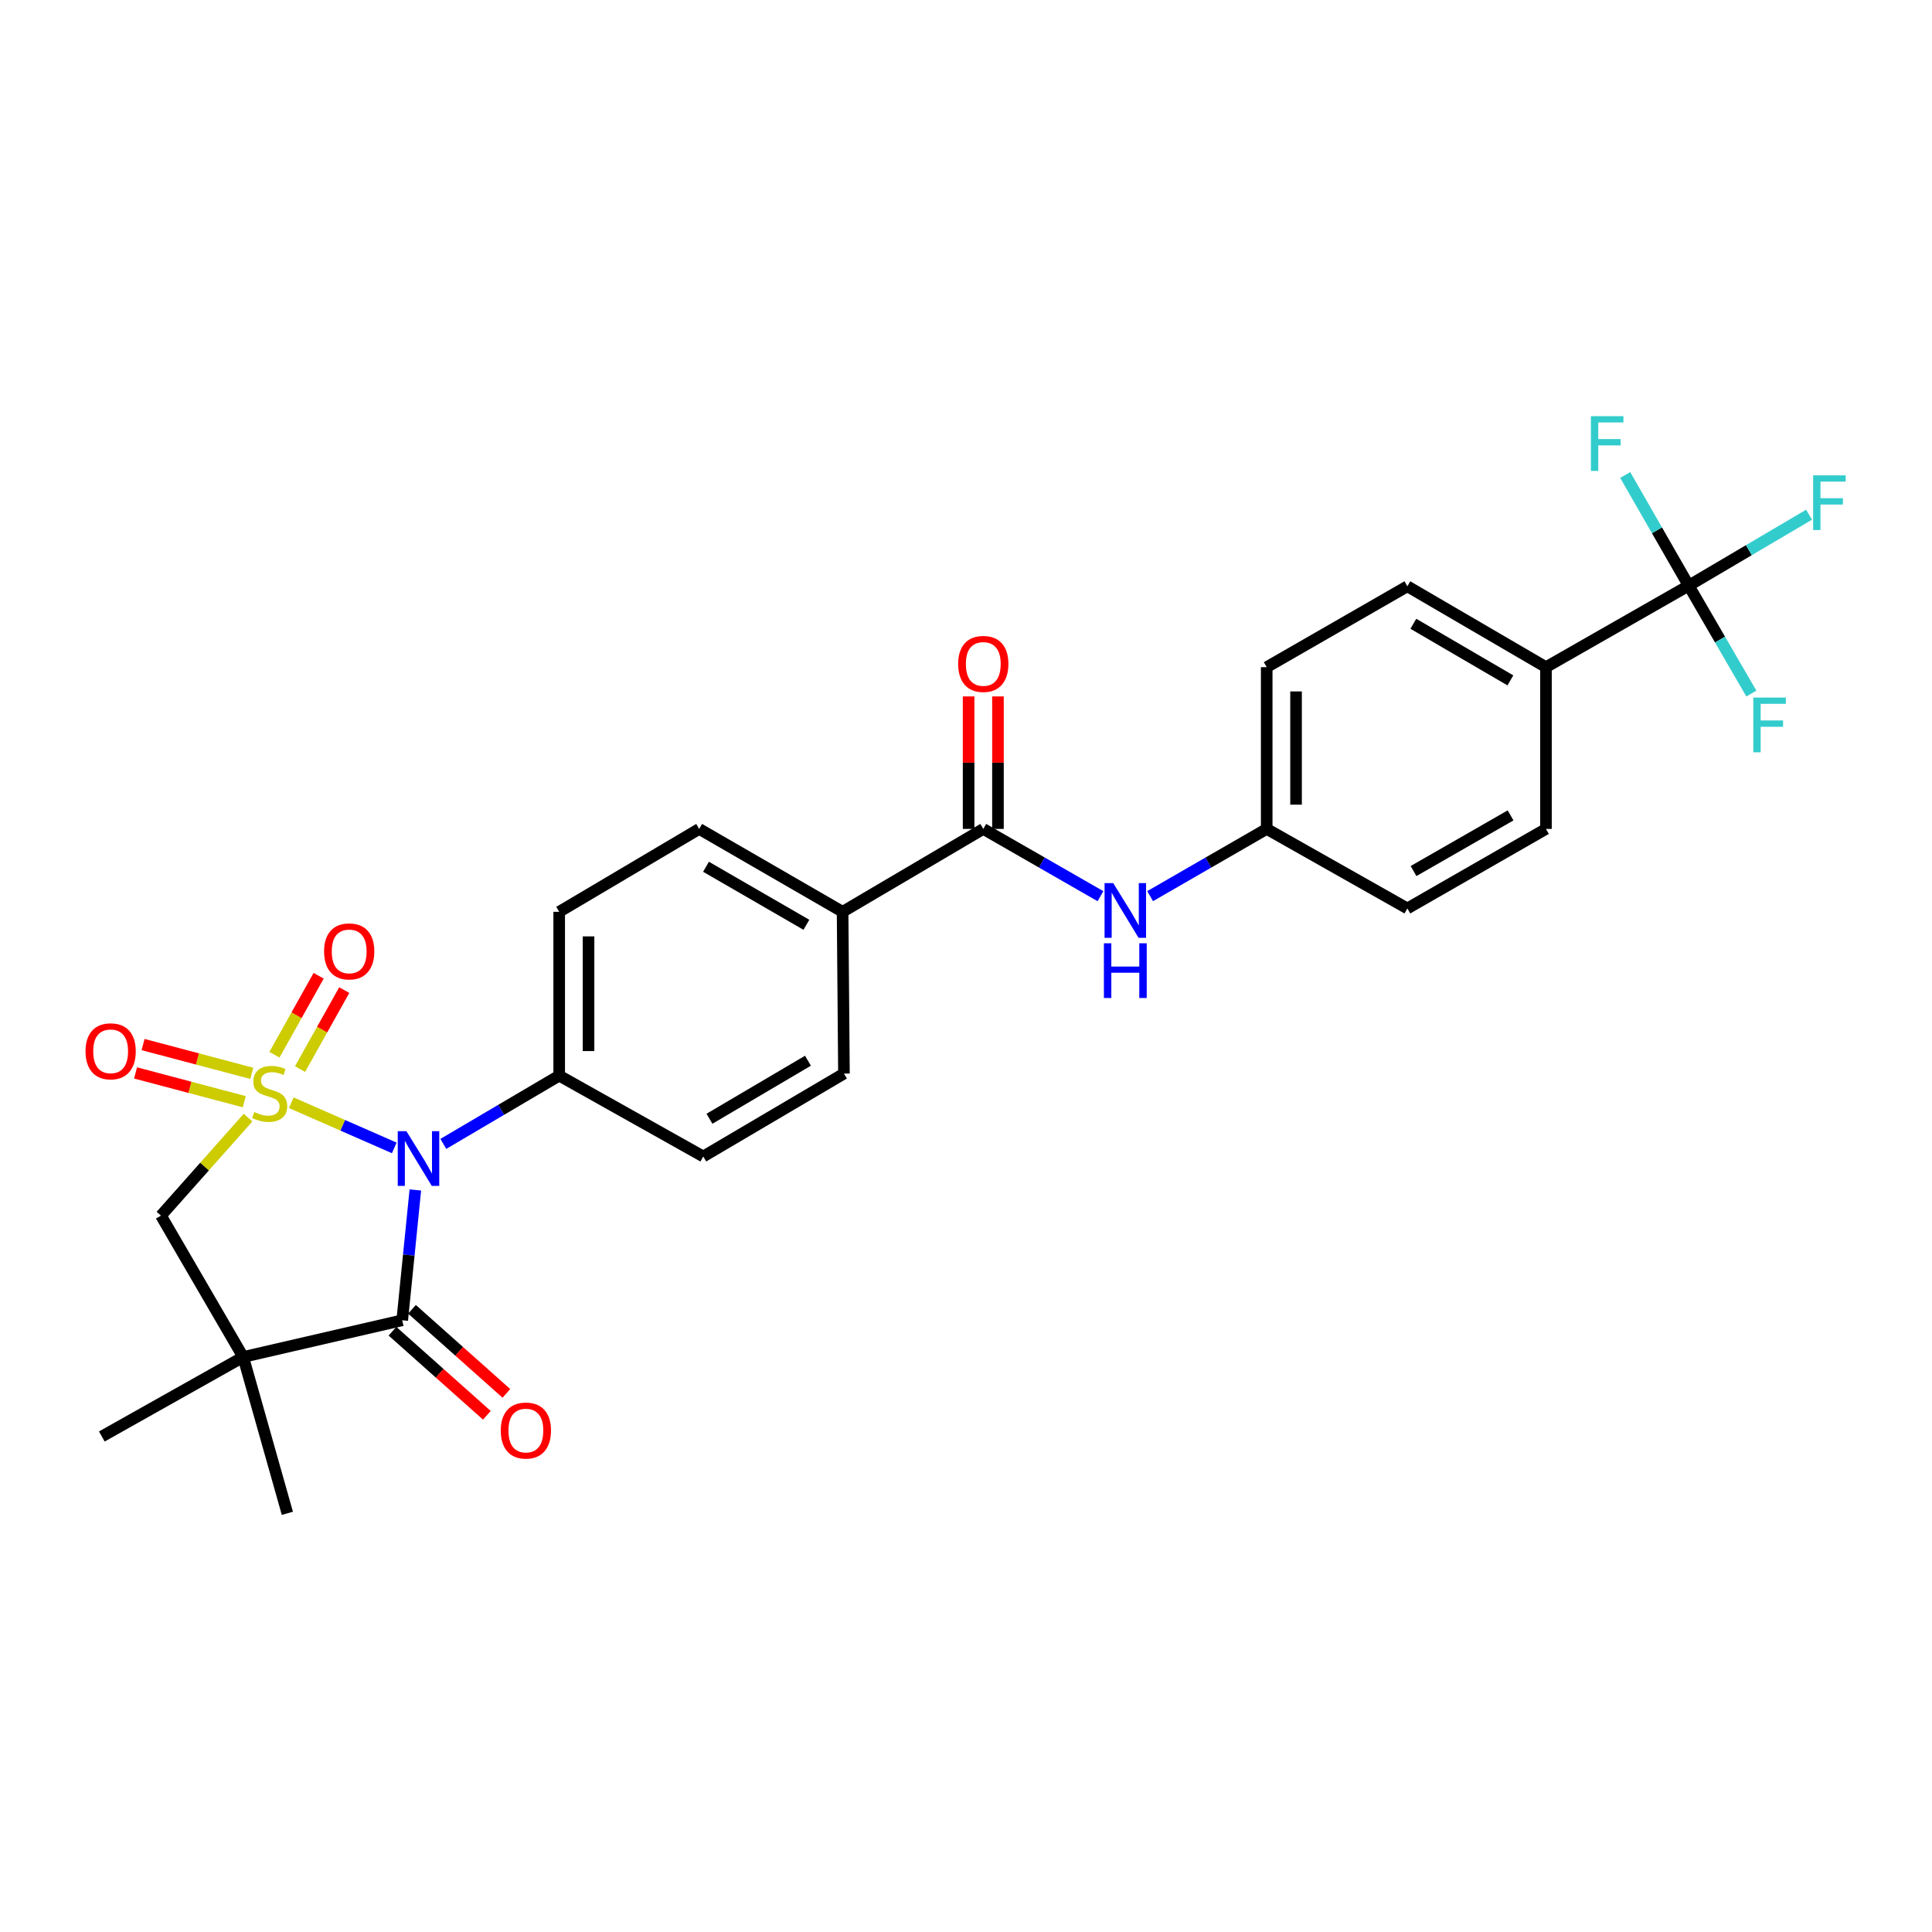 <?xml version='1.0' encoding='iso-8859-1'?>
<svg version='1.1' baseProfile='full'
              xmlns='http://www.w3.org/2000/svg'
                      xmlns:rdkit='http://www.rdkit.org/xml'
                      xmlns:xlink='http://www.w3.org/1999/xlink'
                  xml:space='preserve'
width='1000px' height='1000px' viewBox='0 0 1000 1000'>
<!-- END OF HEADER -->
<rect style='opacity:1.0;fill:#FFFFFF;stroke:none' width='1000' height='1000' x='0' y='0'> </rect>
<path class='bond-0' d='M 150.775,570.775 L 177.427,582.465' style='fill:none;fill-rule:evenodd;stroke:#CCCC00;stroke-width:6px;stroke-linecap:butt;stroke-linejoin:miter;stroke-opacity:1' />
<path class='bond-0' d='M 177.427,582.465 L 204.078,594.154' style='fill:none;fill-rule:evenodd;stroke:#0000FF;stroke-width:6px;stroke-linecap:butt;stroke-linejoin:miter;stroke-opacity:1' />
<path class='bond-3' d='M 128.394,578.473 L 105.853,603.839' style='fill:none;fill-rule:evenodd;stroke:#CCCC00;stroke-width:6px;stroke-linecap:butt;stroke-linejoin:miter;stroke-opacity:1' />
<path class='bond-3' d='M 105.853,603.839 L 83.312,629.206' style='fill:none;fill-rule:evenodd;stroke:#000000;stroke-width:6px;stroke-linecap:butt;stroke-linejoin:miter;stroke-opacity:1' />
<path class='bond-6' d='M 155.303,553.355 L 166.745,532.916' style='fill:none;fill-rule:evenodd;stroke:#CCCC00;stroke-width:6px;stroke-linecap:butt;stroke-linejoin:miter;stroke-opacity:1' />
<path class='bond-6' d='M 166.745,532.916 L 178.187,512.477' style='fill:none;fill-rule:evenodd;stroke:#FF0000;stroke-width:6px;stroke-linecap:butt;stroke-linejoin:miter;stroke-opacity:1' />
<path class='bond-6' d='M 142.048,545.935 L 153.49,525.496' style='fill:none;fill-rule:evenodd;stroke:#CCCC00;stroke-width:6px;stroke-linecap:butt;stroke-linejoin:miter;stroke-opacity:1' />
<path class='bond-6' d='M 153.49,525.496 L 164.932,505.057' style='fill:none;fill-rule:evenodd;stroke:#FF0000;stroke-width:6px;stroke-linecap:butt;stroke-linejoin:miter;stroke-opacity:1' />
<path class='bond-7' d='M 130.327,555.561 L 102.19,548.11' style='fill:none;fill-rule:evenodd;stroke:#CCCC00;stroke-width:6px;stroke-linecap:butt;stroke-linejoin:miter;stroke-opacity:1' />
<path class='bond-7' d='M 102.19,548.11 L 74.052,540.66' style='fill:none;fill-rule:evenodd;stroke:#FF0000;stroke-width:6px;stroke-linecap:butt;stroke-linejoin:miter;stroke-opacity:1' />
<path class='bond-7' d='M 126.439,570.245 L 98.301,562.794' style='fill:none;fill-rule:evenodd;stroke:#CCCC00;stroke-width:6px;stroke-linecap:butt;stroke-linejoin:miter;stroke-opacity:1' />
<path class='bond-7' d='M 98.301,562.794 L 70.164,555.344' style='fill:none;fill-rule:evenodd;stroke:#FF0000;stroke-width:6px;stroke-linecap:butt;stroke-linejoin:miter;stroke-opacity:1' />
<path class='bond-1' d='M 214.98,615.916 L 211.587,649.642' style='fill:none;fill-rule:evenodd;stroke:#0000FF;stroke-width:6px;stroke-linecap:butt;stroke-linejoin:miter;stroke-opacity:1' />
<path class='bond-1' d='M 211.587,649.642 L 208.194,683.368' style='fill:none;fill-rule:evenodd;stroke:#000000;stroke-width:6px;stroke-linecap:butt;stroke-linejoin:miter;stroke-opacity:1' />
<path class='bond-8' d='M 229.469,592.08 L 259.453,574.414' style='fill:none;fill-rule:evenodd;stroke:#0000FF;stroke-width:6px;stroke-linecap:butt;stroke-linejoin:miter;stroke-opacity:1' />
<path class='bond-8' d='M 259.453,574.414 L 289.437,556.748' style='fill:none;fill-rule:evenodd;stroke:#000000;stroke-width:6px;stroke-linecap:butt;stroke-linejoin:miter;stroke-opacity:1' />
<path class='bond-12' d='M 203.142,689.04 L 227.572,710.797' style='fill:none;fill-rule:evenodd;stroke:#000000;stroke-width:6px;stroke-linecap:butt;stroke-linejoin:miter;stroke-opacity:1' />
<path class='bond-12' d='M 227.572,710.797 L 252.002,732.553' style='fill:none;fill-rule:evenodd;stroke:#FF0000;stroke-width:6px;stroke-linecap:butt;stroke-linejoin:miter;stroke-opacity:1' />
<path class='bond-12' d='M 213.245,677.696 L 237.675,699.453' style='fill:none;fill-rule:evenodd;stroke:#000000;stroke-width:6px;stroke-linecap:butt;stroke-linejoin:miter;stroke-opacity:1' />
<path class='bond-12' d='M 237.675,699.453 L 262.104,721.209' style='fill:none;fill-rule:evenodd;stroke:#FF0000;stroke-width:6px;stroke-linecap:butt;stroke-linejoin:miter;stroke-opacity:1' />
<path class='bond-28' d='M 208.194,683.368 L 125.87,702.373' style='fill:none;fill-rule:evenodd;stroke:#000000;stroke-width:6px;stroke-linecap:butt;stroke-linejoin:miter;stroke-opacity:1' />
<path class='bond-2' d='M 125.87,702.373 L 83.312,629.206' style='fill:none;fill-rule:evenodd;stroke:#000000;stroke-width:6px;stroke-linecap:butt;stroke-linejoin:miter;stroke-opacity:1' />
<path class='bond-24' d='M 125.87,702.373 L 148.74,783.287' style='fill:none;fill-rule:evenodd;stroke:#000000;stroke-width:6px;stroke-linecap:butt;stroke-linejoin:miter;stroke-opacity:1' />
<path class='bond-25' d='M 125.87,702.373 L 52.703,743.522' style='fill:none;fill-rule:evenodd;stroke:#000000;stroke-width:6px;stroke-linecap:butt;stroke-linejoin:miter;stroke-opacity:1' />
<path class='bond-4' d='M 874.073,303.119 L 800.188,345.323' style='fill:none;fill-rule:evenodd;stroke:#000000;stroke-width:6px;stroke-linecap:butt;stroke-linejoin:miter;stroke-opacity:1' />
<path class='bond-18' d='M 874.073,303.119 L 905.216,284.763' style='fill:none;fill-rule:evenodd;stroke:#000000;stroke-width:6px;stroke-linecap:butt;stroke-linejoin:miter;stroke-opacity:1' />
<path class='bond-18' d='M 905.216,284.763 L 936.36,266.406' style='fill:none;fill-rule:evenodd;stroke:#33CCCC;stroke-width:6px;stroke-linecap:butt;stroke-linejoin:miter;stroke-opacity:1' />
<path class='bond-19' d='M 874.073,303.119 L 890.286,331.049' style='fill:none;fill-rule:evenodd;stroke:#000000;stroke-width:6px;stroke-linecap:butt;stroke-linejoin:miter;stroke-opacity:1' />
<path class='bond-19' d='M 890.286,331.049 L 906.5,358.979' style='fill:none;fill-rule:evenodd;stroke:#33CCCC;stroke-width:6px;stroke-linecap:butt;stroke-linejoin:miter;stroke-opacity:1' />
<path class='bond-20' d='M 874.073,303.119 L 857.642,274.49' style='fill:none;fill-rule:evenodd;stroke:#000000;stroke-width:6px;stroke-linecap:butt;stroke-linejoin:miter;stroke-opacity:1' />
<path class='bond-20' d='M 857.642,274.49 L 841.212,245.861' style='fill:none;fill-rule:evenodd;stroke:#33CCCC;stroke-width:6px;stroke-linecap:butt;stroke-linejoin:miter;stroke-opacity:1' />
<path class='bond-5' d='M 508.946,429.048 L 436.125,471.952' style='fill:none;fill-rule:evenodd;stroke:#000000;stroke-width:6px;stroke-linecap:butt;stroke-linejoin:miter;stroke-opacity:1' />
<path class='bond-9' d='M 508.946,429.048 L 539.273,446.458' style='fill:none;fill-rule:evenodd;stroke:#000000;stroke-width:6px;stroke-linecap:butt;stroke-linejoin:miter;stroke-opacity:1' />
<path class='bond-9' d='M 539.273,446.458 L 569.6,463.869' style='fill:none;fill-rule:evenodd;stroke:#0000FF;stroke-width:6px;stroke-linecap:butt;stroke-linejoin:miter;stroke-opacity:1' />
<path class='bond-13' d='M 516.542,429.048 L 516.542,394.756' style='fill:none;fill-rule:evenodd;stroke:#000000;stroke-width:6px;stroke-linecap:butt;stroke-linejoin:miter;stroke-opacity:1' />
<path class='bond-13' d='M 516.542,394.756 L 516.542,360.465' style='fill:none;fill-rule:evenodd;stroke:#FF0000;stroke-width:6px;stroke-linecap:butt;stroke-linejoin:miter;stroke-opacity:1' />
<path class='bond-13' d='M 501.351,429.048 L 501.351,394.756' style='fill:none;fill-rule:evenodd;stroke:#000000;stroke-width:6px;stroke-linecap:butt;stroke-linejoin:miter;stroke-opacity:1' />
<path class='bond-13' d='M 501.351,394.756 L 501.351,360.465' style='fill:none;fill-rule:evenodd;stroke:#FF0000;stroke-width:6px;stroke-linecap:butt;stroke-linejoin:miter;stroke-opacity:1' />
<path class='bond-14' d='M 289.437,556.748 L 289.437,471.952' style='fill:none;fill-rule:evenodd;stroke:#000000;stroke-width:6px;stroke-linecap:butt;stroke-linejoin:miter;stroke-opacity:1' />
<path class='bond-14' d='M 304.627,544.029 L 304.627,484.671' style='fill:none;fill-rule:evenodd;stroke:#000000;stroke-width:6px;stroke-linecap:butt;stroke-linejoin:miter;stroke-opacity:1' />
<path class='bond-15' d='M 289.437,556.748 L 364.005,598.589' style='fill:none;fill-rule:evenodd;stroke:#000000;stroke-width:6px;stroke-linecap:butt;stroke-linejoin:miter;stroke-opacity:1' />
<path class='bond-23' d='M 595.311,463.84 L 625.477,446.444' style='fill:none;fill-rule:evenodd;stroke:#0000FF;stroke-width:6px;stroke-linecap:butt;stroke-linejoin:miter;stroke-opacity:1' />
<path class='bond-23' d='M 625.477,446.444 L 655.643,429.048' style='fill:none;fill-rule:evenodd;stroke:#000000;stroke-width:6px;stroke-linecap:butt;stroke-linejoin:miter;stroke-opacity:1' />
<path class='bond-10' d='M 800.188,345.323 L 728.447,303.465' style='fill:none;fill-rule:evenodd;stroke:#000000;stroke-width:6px;stroke-linecap:butt;stroke-linejoin:miter;stroke-opacity:1' />
<path class='bond-10' d='M 781.772,352.165 L 731.553,322.864' style='fill:none;fill-rule:evenodd;stroke:#000000;stroke-width:6px;stroke-linecap:butt;stroke-linejoin:miter;stroke-opacity:1' />
<path class='bond-30' d='M 800.188,345.323 L 800.188,429.048' style='fill:none;fill-rule:evenodd;stroke:#000000;stroke-width:6px;stroke-linecap:butt;stroke-linejoin:miter;stroke-opacity:1' />
<path class='bond-11' d='M 436.125,471.952 L 436.826,555.685' style='fill:none;fill-rule:evenodd;stroke:#000000;stroke-width:6px;stroke-linecap:butt;stroke-linejoin:miter;stroke-opacity:1' />
<path class='bond-29' d='M 436.125,471.952 L 361.895,429.048' style='fill:none;fill-rule:evenodd;stroke:#000000;stroke-width:6px;stroke-linecap:butt;stroke-linejoin:miter;stroke-opacity:1' />
<path class='bond-29' d='M 417.389,478.668 L 365.428,448.635' style='fill:none;fill-rule:evenodd;stroke:#000000;stroke-width:6px;stroke-linecap:butt;stroke-linejoin:miter;stroke-opacity:1' />
<path class='bond-16' d='M 289.437,471.952 L 361.895,429.048' style='fill:none;fill-rule:evenodd;stroke:#000000;stroke-width:6px;stroke-linecap:butt;stroke-linejoin:miter;stroke-opacity:1' />
<path class='bond-17' d='M 364.005,598.589 L 436.826,555.685' style='fill:none;fill-rule:evenodd;stroke:#000000;stroke-width:6px;stroke-linecap:butt;stroke-linejoin:miter;stroke-opacity:1' />
<path class='bond-17' d='M 367.217,579.066 L 418.192,549.033' style='fill:none;fill-rule:evenodd;stroke:#000000;stroke-width:6px;stroke-linecap:butt;stroke-linejoin:miter;stroke-opacity:1' />
<path class='bond-21' d='M 800.188,429.048 L 728.447,470.205' style='fill:none;fill-rule:evenodd;stroke:#000000;stroke-width:6px;stroke-linecap:butt;stroke-linejoin:miter;stroke-opacity:1' />
<path class='bond-21' d='M 781.868,422.045 L 731.649,450.855' style='fill:none;fill-rule:evenodd;stroke:#000000;stroke-width:6px;stroke-linecap:butt;stroke-linejoin:miter;stroke-opacity:1' />
<path class='bond-22' d='M 728.447,303.465 L 655.643,345.323' style='fill:none;fill-rule:evenodd;stroke:#000000;stroke-width:6px;stroke-linecap:butt;stroke-linejoin:miter;stroke-opacity:1' />
<path class='bond-26' d='M 655.643,429.048 L 728.447,470.205' style='fill:none;fill-rule:evenodd;stroke:#000000;stroke-width:6px;stroke-linecap:butt;stroke-linejoin:miter;stroke-opacity:1' />
<path class='bond-27' d='M 655.643,429.048 L 655.643,345.323' style='fill:none;fill-rule:evenodd;stroke:#000000;stroke-width:6px;stroke-linecap:butt;stroke-linejoin:miter;stroke-opacity:1' />
<path class='bond-27' d='M 670.834,416.489 L 670.834,357.882' style='fill:none;fill-rule:evenodd;stroke:#000000;stroke-width:6px;stroke-linecap:butt;stroke-linejoin:miter;stroke-opacity:1' />
<path  class='atom-0' d='M 131.592 575.591
Q 131.912 575.711, 133.232 576.271
Q 134.552 576.831, 135.992 577.191
Q 137.472 577.511, 138.912 577.511
Q 141.592 577.511, 143.152 576.231
Q 144.712 574.911, 144.712 572.631
Q 144.712 571.071, 143.912 570.111
Q 143.152 569.151, 141.952 568.631
Q 140.752 568.111, 138.752 567.511
Q 136.232 566.751, 134.712 566.031
Q 133.232 565.311, 132.152 563.791
Q 131.112 562.271, 131.112 559.711
Q 131.112 556.151, 133.512 553.951
Q 135.952 551.751, 140.752 551.751
Q 144.032 551.751, 147.752 553.311
L 146.832 556.391
Q 143.432 554.991, 140.872 554.991
Q 138.112 554.991, 136.592 556.151
Q 135.072 557.271, 135.112 559.231
Q 135.112 560.751, 135.872 561.671
Q 136.672 562.591, 137.792 563.111
Q 138.952 563.631, 140.872 564.231
Q 143.432 565.031, 144.952 565.831
Q 146.472 566.631, 147.552 568.271
Q 148.672 569.871, 148.672 572.631
Q 148.672 576.551, 146.032 578.671
Q 143.432 580.751, 139.072 580.751
Q 136.552 580.751, 134.632 580.191
Q 132.752 579.671, 130.512 578.751
L 131.592 575.591
' fill='#CCCC00'/>
<path  class='atom-1' d='M 210.356 585.492
L 219.636 600.492
Q 220.556 601.972, 222.036 604.652
Q 223.516 607.332, 223.596 607.492
L 223.596 585.492
L 227.356 585.492
L 227.356 613.812
L 223.476 613.812
L 213.516 597.412
Q 212.356 595.492, 211.116 593.292
Q 209.916 591.092, 209.556 590.412
L 209.556 613.812
L 205.876 613.812
L 205.876 585.492
L 210.356 585.492
' fill='#0000FF'/>
<path  class='atom-7' d='M 167.741 492.446
Q 167.741 485.646, 171.101 481.846
Q 174.461 478.046, 180.741 478.046
Q 187.021 478.046, 190.381 481.846
Q 193.741 485.646, 193.741 492.446
Q 193.741 499.326, 190.341 503.246
Q 186.941 507.126, 180.741 507.126
Q 174.501 507.126, 171.101 503.246
Q 167.741 499.366, 167.741 492.446
M 180.741 503.926
Q 185.061 503.926, 187.381 501.046
Q 189.741 498.126, 189.741 492.446
Q 189.741 486.886, 187.381 484.086
Q 185.061 481.246, 180.741 481.246
Q 176.421 481.246, 174.061 484.046
Q 171.741 486.846, 171.741 492.446
Q 171.741 498.166, 174.061 501.046
Q 176.421 503.926, 180.741 503.926
' fill='#FF0000'/>
<path  class='atom-8' d='M 44.269 544.153
Q 44.269 537.353, 47.629 533.553
Q 50.989 529.753, 57.269 529.753
Q 63.549 529.753, 66.909 533.553
Q 70.269 537.353, 70.269 544.153
Q 70.269 551.033, 66.869 554.953
Q 63.469 558.833, 57.269 558.833
Q 51.029 558.833, 47.629 554.953
Q 44.269 551.073, 44.269 544.153
M 57.269 555.633
Q 61.589 555.633, 63.909 552.753
Q 66.269 549.833, 66.269 544.153
Q 66.269 538.593, 63.909 535.793
Q 61.589 532.953, 57.269 532.953
Q 52.949 532.953, 50.589 535.753
Q 48.269 538.553, 48.269 544.153
Q 48.269 549.873, 50.589 552.753
Q 52.949 555.633, 57.269 555.633
' fill='#FF0000'/>
<path  class='atom-10' d='M 576.199 457.092
L 585.479 472.092
Q 586.399 473.572, 587.879 476.252
Q 589.359 478.932, 589.439 479.092
L 589.439 457.092
L 593.199 457.092
L 593.199 485.412
L 589.319 485.412
L 579.359 469.012
Q 578.199 467.092, 576.959 464.892
Q 575.759 462.692, 575.399 462.012
L 575.399 485.412
L 571.719 485.412
L 571.719 457.092
L 576.199 457.092
' fill='#0000FF'/>
<path  class='atom-10' d='M 571.379 488.244
L 575.219 488.244
L 575.219 500.284
L 589.699 500.284
L 589.699 488.244
L 593.539 488.244
L 593.539 516.564
L 589.699 516.564
L 589.699 503.484
L 575.219 503.484
L 575.219 516.564
L 571.379 516.564
L 571.379 488.244
' fill='#0000FF'/>
<path  class='atom-13' d='M 259.196 740.446
Q 259.196 733.646, 262.556 729.846
Q 265.916 726.046, 272.196 726.046
Q 278.476 726.046, 281.836 729.846
Q 285.196 733.646, 285.196 740.446
Q 285.196 747.326, 281.796 751.246
Q 278.396 755.126, 272.196 755.126
Q 265.956 755.126, 262.556 751.246
Q 259.196 747.366, 259.196 740.446
M 272.196 751.926
Q 276.516 751.926, 278.836 749.046
Q 281.196 746.126, 281.196 740.446
Q 281.196 734.886, 278.836 732.086
Q 276.516 729.246, 272.196 729.246
Q 267.876 729.246, 265.516 732.046
Q 263.196 734.846, 263.196 740.446
Q 263.196 746.166, 265.516 749.046
Q 267.876 751.926, 272.196 751.926
' fill='#FF0000'/>
<path  class='atom-14' d='M 495.946 343.648
Q 495.946 336.848, 499.306 333.048
Q 502.666 329.248, 508.946 329.248
Q 515.226 329.248, 518.586 333.048
Q 521.946 336.848, 521.946 343.648
Q 521.946 350.528, 518.546 354.448
Q 515.146 358.328, 508.946 358.328
Q 502.706 358.328, 499.306 354.448
Q 495.946 350.568, 495.946 343.648
M 508.946 355.128
Q 513.266 355.128, 515.586 352.248
Q 517.946 349.328, 517.946 343.648
Q 517.946 338.088, 515.586 335.288
Q 513.266 332.448, 508.946 332.448
Q 504.626 332.448, 502.266 335.248
Q 499.946 338.048, 499.946 343.648
Q 499.946 349.368, 502.266 352.248
Q 504.626 355.128, 508.946 355.128
' fill='#FF0000'/>
<path  class='atom-19' d='M 938.474 246.038
L 955.314 246.038
L 955.314 249.278
L 942.274 249.278
L 942.274 257.878
L 953.874 257.878
L 953.874 261.158
L 942.274 261.158
L 942.274 274.358
L 938.474 274.358
L 938.474 246.038
' fill='#33CCCC'/>
<path  class='atom-20' d='M 907.51 361.063
L 924.35 361.063
L 924.35 364.303
L 911.31 364.303
L 911.31 372.903
L 922.91 372.903
L 922.91 376.183
L 911.31 376.183
L 911.31 389.383
L 907.51 389.383
L 907.51 361.063
' fill='#33CCCC'/>
<path  class='atom-21' d='M 823.449 215.421
L 840.289 215.421
L 840.289 218.661
L 827.249 218.661
L 827.249 227.261
L 838.849 227.261
L 838.849 230.541
L 827.249 230.541
L 827.249 243.741
L 823.449 243.741
L 823.449 215.421
' fill='#33CCCC'/>
</svg>
